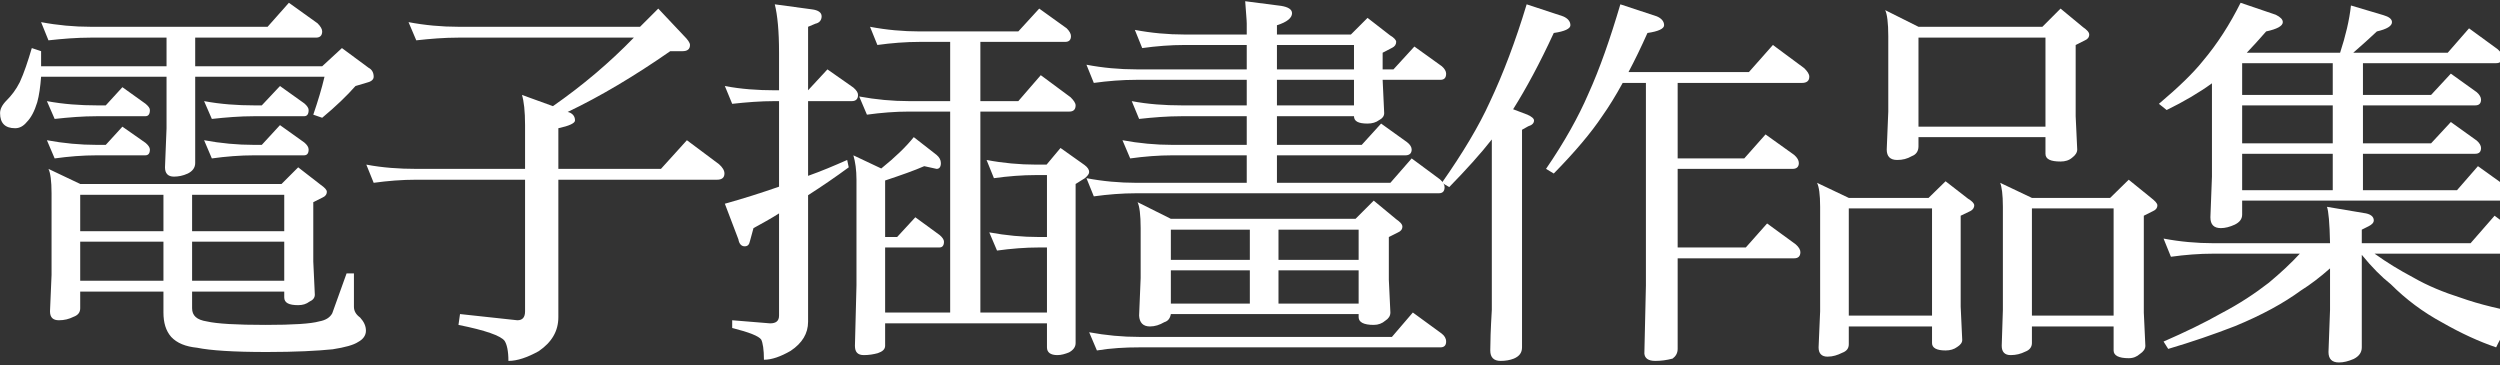<svg width="904" height="132" viewBox="0 0 904 132" fill="none" xmlns="http://www.w3.org/2000/svg">
<rect x="0" y="0" width="904" height="132" fill="#333333" stroke="none"/>
<path d="M14.862 8.005C20.742 9.125 26.762 9.685 32.782 9.685H96.762L104.462 1.005L114.822 8.425C115.942 9.545 116.502 10.525 116.502 11.365C116.502 12.905 115.662 13.605 114.262 13.605H70.582V23.965H116.502L123.642 17.385L133.302 24.525C134.422 25.085 135.122 26.205 135.122 27.745C135.122 28.865 134.142 29.565 132.322 29.985L128.542 31.105C125.462 34.605 121.542 38.385 116.502 42.585L113.282 41.465C114.962 36.565 116.362 31.945 117.342 27.745H70.582V58.965C70.582 60.645 69.602 61.905 67.922 62.745C66.102 63.585 64.422 63.865 62.882 63.865C60.782 63.865 59.662 62.745 59.662 60.505L60.222 46.365V27.745H14.862C14.582 31.385 14.162 34.465 13.462 36.985C12.482 40.205 11.222 42.585 9.682 44.125C8.422 45.665 7.022 46.365 5.482 46.365C1.842 46.365 0.022 44.545 0.022 40.905C0.022 39.505 0.722 37.965 2.402 36.285C4.082 34.605 5.762 32.505 7.162 29.705C8.702 26.345 10.102 22.145 11.502 17.385L14.862 18.505V23.965H60.222V13.605H32.782C27.742 13.605 22.562 14.025 17.522 14.585L14.862 8.005ZM16.962 36.565C22.982 37.685 29.002 38.105 35.022 38.105H38.242L44.262 31.525L52.662 37.545C53.642 38.385 54.202 39.085 54.202 39.785C54.202 41.325 53.642 42.025 52.522 42.025H35.022C29.842 42.025 24.802 42.445 19.762 43.005L16.962 36.565ZM16.962 50.705C22.982 51.825 29.002 52.385 35.022 52.385H38.242L44.262 45.805L52.662 51.685C53.642 52.525 54.202 53.365 54.202 54.065C54.202 55.465 53.642 56.165 52.522 56.165H35.022C29.842 56.165 24.802 56.585 19.762 57.285L16.962 50.705ZM73.802 36.565C79.822 37.685 85.842 38.105 91.862 38.105H94.662L101.242 31.105L110.062 37.405C111.042 38.245 111.602 39.085 111.602 39.785C111.602 41.325 111.042 42.025 109.922 42.025H91.862C86.822 42.025 81.642 42.445 76.602 43.005L73.802 36.565ZM73.802 50.705C79.822 51.825 85.842 52.385 91.862 52.385H94.662L101.242 45.245L110.062 51.545C111.042 52.385 111.602 53.225 111.602 54.065C111.602 55.465 111.042 56.165 109.922 56.165H91.862C86.822 56.165 81.642 56.585 76.602 57.285L73.802 50.705ZM17.522 61.065L29.002 66.525H101.802L107.822 60.505L115.942 66.805C117.342 67.785 118.182 68.625 118.182 69.325C118.182 70.305 117.622 71.005 116.642 71.425L113.282 73.105V94.525L113.842 106.565C113.842 107.685 113.142 108.525 111.882 109.085C110.762 109.925 109.502 110.345 107.822 110.345C104.462 110.345 102.782 109.505 102.782 107.545V105.445H69.462V111.465C69.462 114.125 71.142 115.665 74.782 116.225C78.422 117.065 85.422 117.485 96.062 117.485C106.002 117.485 112.442 117.065 115.382 116.225C117.762 115.805 119.302 114.825 120.142 113.285L125.322 98.865H127.982V110.905C127.982 112.445 128.682 113.705 130.222 114.825C131.622 116.365 132.322 117.905 132.322 119.585C132.322 121.265 131.342 122.665 129.522 123.645C127.842 124.765 124.762 125.605 120.282 126.305C114.822 126.865 106.842 127.285 96.482 127.285C84.442 127.285 76.042 126.725 71.282 125.745C67.082 125.325 64.002 124.065 61.902 121.825C59.942 119.585 59.102 116.645 59.102 113.005V105.445H29.002V111.465C29.002 113.005 28.162 113.985 26.622 114.545C24.942 115.385 23.262 115.805 21.302 115.805C19.202 115.805 18.082 114.825 18.082 112.585L18.642 99.425V69.885C18.642 65.405 18.222 62.465 17.522 61.065ZM29.002 101.525H59.102V87.385H29.002V101.525ZM69.462 87.385V101.525H102.782V87.385H69.462ZM29.002 83.605H59.102V70.445H29.002V83.605ZM69.462 70.445V83.605H102.782V70.445H69.462Z" fill="white"/>
<path d="M147.722 8.005C153.602 9.125 159.622 9.685 165.782 9.685H231.442L238.022 3.105L247.262 12.905C248.662 14.305 249.502 15.425 249.502 16.265C249.502 17.805 248.522 18.505 246.842 18.505H242.362C229.482 27.465 217.022 34.885 205.262 40.485L205.822 40.625C207.222 41.185 207.922 42.165 207.922 43.565C207.922 44.545 205.822 45.525 201.902 46.365V61.065H239.002L248.382 50.705L260.002 59.385C261.262 60.505 261.962 61.625 261.962 62.745C261.962 64.285 260.982 64.985 259.302 64.985H201.902V114.685C201.902 119.725 199.522 123.785 194.762 127.005C190.702 129.245 187.062 130.505 183.842 130.505C183.842 126.865 183.282 124.485 182.442 123.225C181.042 121.405 175.582 119.445 165.782 117.485L166.342 113.565L187.062 115.805C188.882 115.805 189.862 114.825 189.862 112.585V64.985H150.522C145.342 64.985 140.162 65.405 135.122 66.105L132.462 59.525C138.342 60.645 144.362 61.065 150.522 61.065H189.862V45.245C189.862 40.205 189.442 36.565 188.742 34.325L199.942 38.385C210.582 30.965 220.382 22.705 229.202 13.605H165.782C160.602 13.605 155.562 14.025 150.522 14.585L147.722 8.005Z" fill="white"/>
<path d="M262.102 31.105C267.982 32.225 274.002 32.645 280.162 32.645H281.702V19.065C281.702 11.225 281.142 5.485 280.162 1.565L293.602 3.385C295.842 3.665 297.102 4.505 297.102 5.905C297.102 7.305 296.262 8.285 294.862 8.565L292.202 9.685V32.645L299.202 25.085L308.582 31.665C309.702 32.645 310.262 33.485 310.262 34.325C310.262 35.865 309.422 36.565 308.022 36.565H292.202V63.585C296.962 61.905 301.582 59.945 306.342 57.845L306.902 60.505C302.142 64.005 297.242 67.365 292.202 70.585V116.365C292.202 120.565 290.102 124.065 285.902 126.865C282.262 128.965 279.042 130.085 276.242 130.085C276.242 126.445 275.822 123.925 275.262 122.805C274.422 121.545 270.922 120.145 264.762 118.605V115.805L278.482 116.925C280.582 116.925 281.702 116.085 281.702 114.125V77.165C278.622 79.125 275.542 80.805 272.462 82.485L271.202 87.105C270.922 88.505 270.362 89.065 269.242 89.065C268.122 89.065 267.282 88.225 267.002 86.545L262.102 73.665C268.682 71.845 275.262 69.745 281.702 67.505V36.565H280.162C274.982 36.565 269.802 36.985 264.762 37.545L262.102 31.105ZM314.602 9.685C320.482 10.805 326.502 11.365 332.662 11.365H368.222L375.782 3.105L385.722 10.245C386.702 11.225 387.262 12.205 387.262 13.045C387.262 14.445 386.562 15.145 385.162 15.145H354.502V36.565H368.222L376.342 27.185L387.122 35.165C388.242 36.285 388.942 37.265 388.942 38.105C388.942 39.645 388.102 40.345 386.702 40.345H354.502V113.005H378.582V89.485H375.782C370.742 89.485 365.562 89.905 360.522 90.605L357.722 84.025C363.742 85.145 369.762 85.705 375.782 85.705H378.582V63.305H374.662C369.622 63.305 364.442 63.725 359.402 64.425L356.742 57.845C362.622 58.965 368.642 59.525 374.662 59.525H378.442L383.482 53.505L392.162 59.665C393.282 60.505 393.842 61.345 393.842 62.185C393.842 62.885 393.282 63.585 392.302 64.425L388.942 66.525V124.065C388.942 125.465 388.102 126.585 386.562 127.425C385.162 127.985 383.762 128.405 382.362 128.405C379.842 128.405 378.582 127.425 378.582 125.605V116.925H320.062V125.045C320.062 126.305 319.082 127.145 317.402 127.705C315.862 128.125 314.182 128.405 312.362 128.405C310.122 128.405 309.142 127.285 309.142 125.045L309.702 103.205V64.985C309.702 61.485 309.282 58.545 308.582 56.165L318.662 60.925C323.702 56.865 327.622 53.085 330.422 49.585L338.682 56.025C339.662 56.865 340.222 57.845 340.222 58.965C340.222 60.365 339.662 61.065 338.682 61.065L334.202 60.085C330.702 61.625 325.942 63.305 320.062 65.265V85.705H324.402L330.982 78.565L339.802 85.005C340.782 85.845 341.342 86.685 341.342 87.385C341.342 88.785 340.782 89.485 339.662 89.485H320.062V113.005H343.582V40.345H328.742C323.702 40.345 318.522 40.765 313.482 41.465L310.682 34.885C316.702 36.005 322.722 36.565 328.742 36.565H343.582V15.145H332.662C327.482 15.145 322.302 15.565 317.262 16.265L314.602 9.685Z" fill="white"/>
<path d="M410.362 10.805C416.242 11.925 422.262 12.485 428.422 12.485H450.822V8.565C450.822 7.305 450.542 4.645 450.262 0.445L463.282 2.125C465.802 2.545 467.202 3.385 467.202 4.785C467.202 6.465 465.382 8.005 461.742 9.125V12.485H488.482L494.502 6.465L502.622 12.765C504.022 13.605 504.862 14.445 504.862 15.145C504.862 16.125 504.302 16.825 503.462 17.245L499.962 19.065V25.085H503.882L511.442 16.825L521.382 23.965C522.362 24.805 522.922 25.785 522.922 26.625C522.922 28.165 522.222 28.865 520.822 28.865H499.962L500.522 40.905C500.522 42.025 499.822 42.865 498.702 43.425C497.582 44.265 496.182 44.685 494.502 44.685C491.142 44.685 489.602 43.845 489.602 42.025H461.742V52.385H492.402L499.402 44.685L508.782 51.405C509.902 52.245 510.462 53.225 510.462 54.065C510.462 55.465 509.622 56.165 508.222 56.165H461.742V66.105H502.762L510.462 57.285L520.682 64.845C521.802 65.825 522.362 66.805 522.362 67.645C522.362 69.185 521.662 69.885 520.262 69.885H410.922C405.742 69.885 400.562 70.305 395.522 71.005L392.862 64.425C398.742 65.545 404.762 66.105 410.922 66.105H450.822V56.165H423.942C418.902 56.165 413.722 56.585 408.682 57.285L405.882 50.705C411.902 51.825 417.922 52.385 423.942 52.385H450.822V42.025H427.302C422.122 42.025 416.942 42.445 411.902 43.005L409.242 36.565C415.122 37.685 421.142 38.105 427.302 38.105H450.822V28.865H410.922C405.742 28.865 400.562 29.285 395.522 29.985L392.862 23.405C398.742 24.525 404.762 25.085 410.922 25.085H450.822V16.265H428.422C423.242 16.265 418.062 16.685 413.022 17.385L410.362 10.805ZM461.742 16.265V25.085H489.602V16.265H461.742ZM461.742 28.865V38.105H489.602V28.865H461.742ZM411.342 73.105L423.382 79.125H490.162L496.742 72.545L504.862 79.265C506.262 80.245 507.102 81.085 507.102 81.925C507.102 82.905 506.542 83.605 505.562 84.025L502.202 85.705V101.105L502.762 113.005C502.762 114.265 502.062 115.245 500.942 115.945C499.822 116.925 498.422 117.485 496.742 117.485C493.102 117.485 491.282 116.505 491.282 114.685V113.565H423.382C423.102 115.105 422.402 116.085 421.002 116.505C419.322 117.485 417.642 118.045 415.822 118.045C413.302 118.045 412.042 116.645 411.902 114.125L412.462 100.545V82.485C412.462 77.725 412.042 74.505 411.342 73.105ZM423.382 109.785H451.942V97.745H423.382V109.785ZM462.302 109.785H491.282V97.745H462.302V109.785ZM423.382 93.965H451.942V83.045H423.382V93.965ZM462.302 83.045V93.965H491.282V83.045H462.302ZM393.842 120.145C399.862 121.265 405.882 121.825 411.902 121.825H503.322L510.882 113.005L521.242 120.565C522.362 121.405 522.922 122.385 522.922 123.505C522.922 124.905 522.222 125.605 520.822 125.605H411.902C406.862 125.605 401.682 125.885 396.642 126.725L393.842 120.145Z" fill="white"/>
<path d="M552.042 1.565L565.202 5.905C566.882 6.605 567.862 7.725 567.862 9.125C567.862 10.385 565.762 11.365 561.842 11.925C556.802 22.845 551.902 31.945 547.142 39.505L552.322 41.465C553.862 42.165 554.702 42.865 554.702 43.565C554.702 44.545 554.002 45.245 552.602 45.665L550.362 46.925V125.605C550.362 127.565 549.382 128.825 547.422 129.665C546.022 130.225 544.342 130.505 542.662 130.505C540.142 130.505 538.882 129.245 538.882 126.725C538.882 123.925 539.022 119.025 539.442 112.025V50.425C535.382 55.605 530.202 61.345 524.042 67.645L521.382 66.105C528.942 55.325 534.822 45.525 538.742 36.845C543.502 26.765 547.982 15.005 552.042 1.565ZM585.922 1.565L599.082 5.905C600.762 6.605 601.742 7.725 601.742 9.125C601.742 10.385 599.642 11.365 595.722 11.925C593.342 17.245 591.102 21.865 588.862 26.065H632.402L641.082 16.265L652.422 24.665C653.542 25.785 654.242 26.765 654.242 27.745C654.242 29.285 653.262 29.985 651.582 29.985H606.642V57.285H630.722L638.422 48.605L648.782 56.025C649.902 57.005 650.462 57.985 650.462 58.965C650.462 60.365 649.622 61.065 648.222 61.065H606.642V89.485H631.282L638.982 80.805L649.342 88.365C650.462 89.345 651.022 90.325 651.022 91.165C651.022 92.705 650.182 93.405 648.782 93.405H606.642V126.165C606.642 127.705 605.942 128.825 604.822 129.665C602.722 130.225 600.622 130.505 598.522 130.505C596.002 130.505 594.742 129.525 594.602 127.845L595.162 103.205V29.985H586.762C584.242 34.605 581.722 38.665 579.342 42.025C575.422 47.905 569.542 54.905 561.842 62.745L559.042 61.065C565.762 51.265 570.802 42.165 574.302 34.045C578.502 24.805 582.282 13.885 585.922 1.565Z" fill="white"/>
<path d="M681.682 3.665L693.722 9.685H738.522L745.102 3.105L753.222 9.825C754.622 10.805 755.462 11.645 755.462 12.485C755.462 13.465 754.902 14.165 753.922 14.585L750.562 16.265V42.025L751.122 54.065C751.122 55.185 750.422 56.165 749.302 57.005C748.182 57.985 746.782 58.405 745.102 58.405C741.462 58.405 739.642 57.565 739.642 55.605V49.585H693.722V52.945C693.722 54.625 692.882 55.885 691.342 56.445C689.662 57.425 687.982 57.845 686.022 57.845C683.502 57.845 682.242 56.585 682.242 54.065L682.802 40.345V13.045C682.802 8.285 682.382 5.065 681.682 3.665ZM693.722 45.805H739.642V13.605H693.722V45.805ZM657.042 66.105L668.522 71.565H697.362L703.522 65.545L711.642 71.845C713.042 72.685 713.882 73.525 713.882 74.225C713.882 75.205 713.322 75.905 712.482 76.325L708.982 78.005V110.905L709.542 122.945C709.542 123.925 708.842 124.765 707.722 125.465C706.602 126.305 705.202 126.725 703.522 126.725C700.162 126.725 698.622 125.745 698.622 124.065V118.045H668.522V124.485C668.522 126.025 667.682 127.005 666.142 127.565C664.462 128.405 662.782 128.965 660.822 128.965C658.722 128.965 657.602 127.845 657.602 125.605L658.162 112.585V74.785C658.162 70.305 657.742 67.505 657.042 66.105ZM668.522 114.125H698.622V75.345H668.522V114.125ZM723.262 66.105L734.742 71.565H763.022L769.742 64.985L777.862 71.565C779.262 72.685 780.102 73.525 780.102 74.225C780.102 75.205 779.542 75.905 778.562 76.325L775.202 78.005V113.005L775.762 125.045C775.762 126.165 775.062 127.145 773.802 127.985C772.682 128.965 771.422 129.525 769.742 129.525C766.102 129.525 764.282 128.545 764.282 126.725V118.045H734.742V124.065C734.742 125.465 733.902 126.585 732.362 127.145C730.682 127.985 729.002 128.405 727.042 128.405C724.942 128.405 723.822 127.285 723.822 125.045L724.242 112.025V74.785C724.242 70.305 723.822 67.505 723.262 66.105ZM734.742 114.125H764.282V75.345H734.742V114.125Z" fill="white"/>
<path d="M810.202 1.005L822.942 5.345C824.622 6.185 825.462 7.025 825.462 8.005C825.462 9.405 823.362 10.525 819.442 11.365C816.922 14.305 814.542 16.825 812.442 19.065H846.182C848.142 13.045 849.542 7.305 850.102 1.985L861.862 5.485C863.822 6.045 864.942 6.885 864.942 8.005C864.942 9.405 863.122 10.525 859.482 11.365C856.962 13.745 854.162 16.265 850.942 19.065H885.102L892.802 10.245L903.162 17.805C904.282 18.785 904.842 19.765 904.842 20.605C904.842 22.145 904.002 22.845 902.602 22.845H854.442V34.325H879.082L886.222 26.625L895.602 33.345C896.582 34.185 897.142 35.165 897.142 36.005C897.142 37.405 896.442 38.105 895.042 38.105H854.442V51.825H879.082L886.222 44.125L895.602 50.845C896.582 51.685 897.142 52.665 897.142 53.505C897.142 54.905 896.442 55.605 895.042 55.605H854.442V68.765H888.462L896.022 60.085L906.382 67.505C907.502 68.485 908.062 69.465 908.062 70.445C908.062 71.845 907.362 72.545 905.962 72.545H810.762V77.585C810.762 79.265 809.782 80.385 808.102 81.225C806.282 82.065 804.602 82.485 803.062 82.485C800.542 82.485 799.282 81.225 799.282 78.565L799.842 63.865V30.125C795.222 33.485 789.762 36.705 783.462 39.785L780.662 37.545C787.802 31.525 793.122 26.345 796.482 22.145C801.802 15.845 806.282 8.845 810.202 1.005ZM810.762 68.765H843.522V55.605H810.762V68.765ZM843.522 51.825V38.105H810.762V51.825H843.522ZM843.522 34.325V22.845H810.762V34.325H843.522ZM782.342 86.265C788.222 87.385 794.242 87.945 800.402 87.945H842.542C842.402 80.665 841.982 76.185 841.422 74.785L854.722 77.025C857.102 77.305 858.362 78.285 858.362 79.685C858.362 80.525 857.662 81.225 856.542 81.785L854.022 83.045V87.945H893.362L902.042 78.005L913.382 86.405C914.502 87.525 915.202 88.505 915.202 89.485C915.202 91.025 914.222 91.725 912.542 91.725H858.642C863.122 94.945 867.742 97.745 872.502 100.265C877.822 103.345 883.702 105.725 889.862 107.685C896.582 110.065 904.562 112.025 914.082 113.565L912.962 117.485C911.002 117.485 909.462 117.625 908.202 117.905C906.802 118.325 904.842 120.845 902.602 125.605C896.442 123.505 890.002 120.565 883.142 116.645C876.142 112.865 869.982 108.245 864.522 102.785C861.162 100.125 857.662 96.625 854.022 92.145V125.605C854.022 127.425 853.042 128.825 851.082 129.805C849.122 130.645 847.442 131.065 845.762 131.065C843.242 131.065 841.982 129.805 841.982 127.285L842.542 112.025V97.045C838.902 100.265 835.402 102.925 832.042 105.025C825.742 109.645 817.762 113.985 808.242 117.905C800.682 120.845 792.562 123.645 784.022 126.165L782.342 123.505C790.042 120.145 797.042 116.785 803.202 113.285C809.642 109.925 815.382 106.145 820.422 102.225C824.622 98.725 828.402 95.225 831.622 91.725H800.402C795.222 91.725 790.042 92.145 785.002 92.845L782.342 86.265Z" fill="white"/>
</svg>

